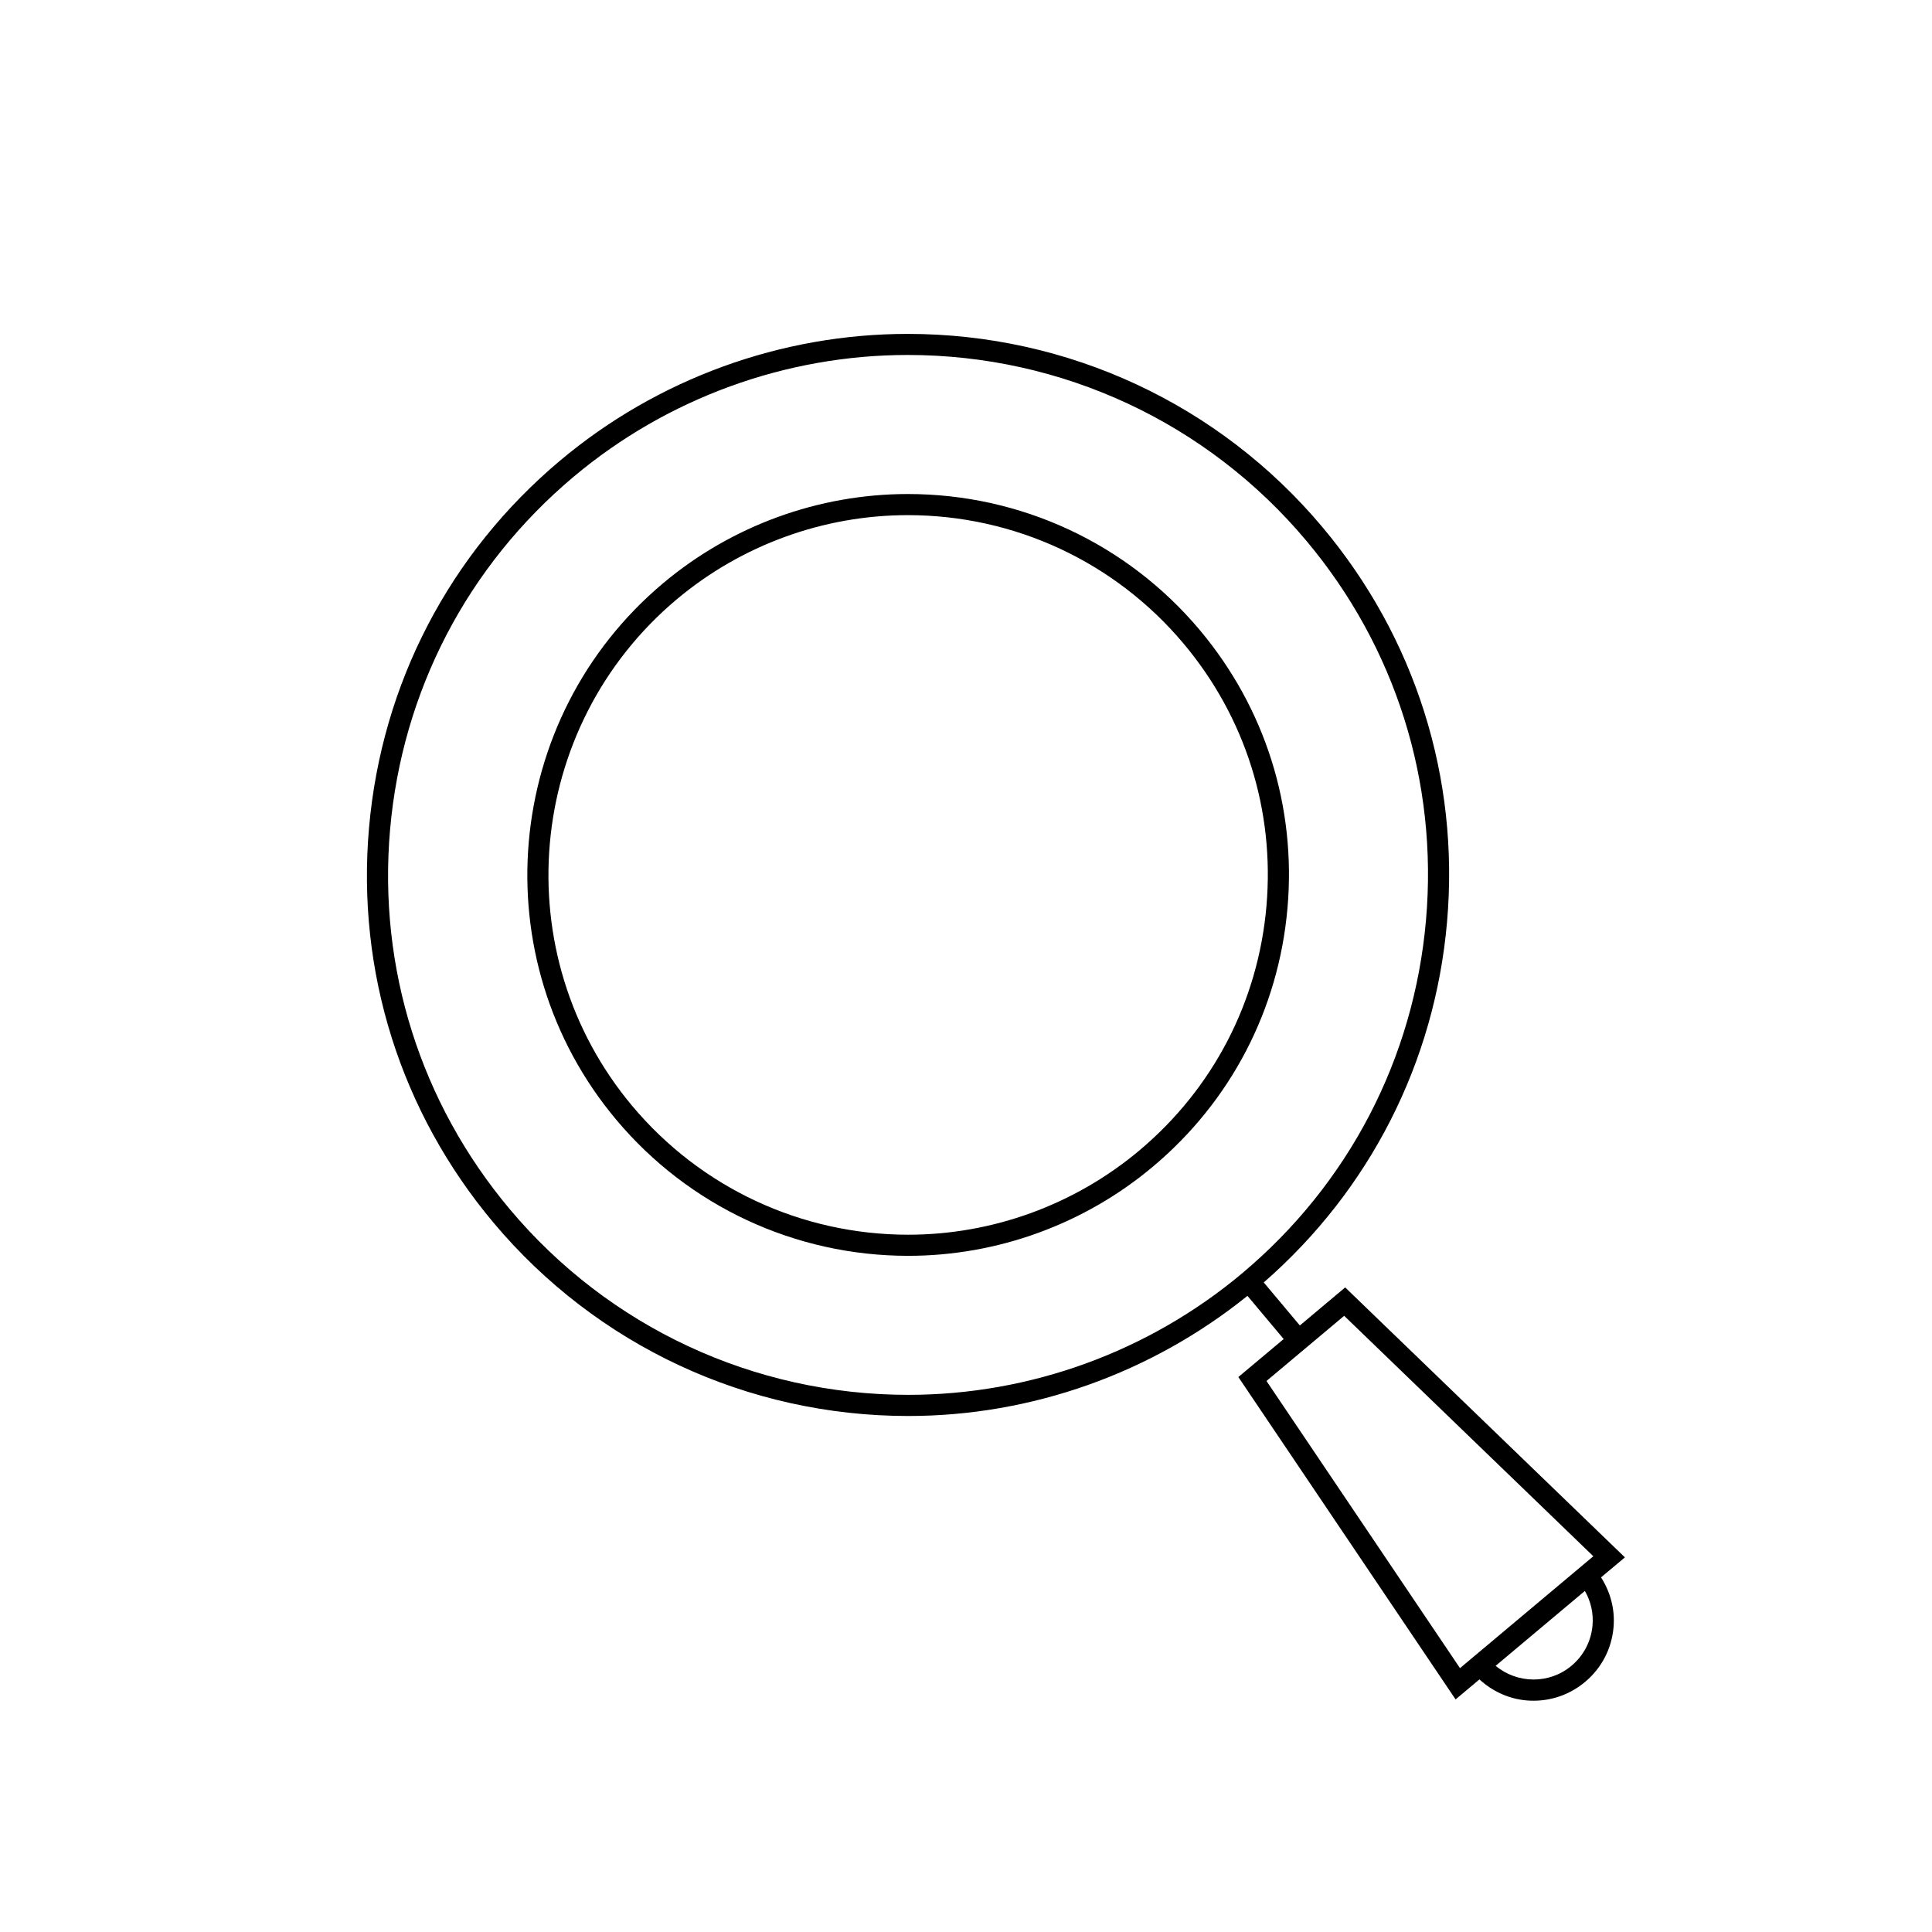 <?xml version="1.0" encoding="UTF-8"?>
<!-- Uploaded to: SVG Repo, www.svgrepo.com, Generator: SVG Repo Mixer Tools -->
<svg fill="#000000" width="800px" height="800px" version="1.1" viewBox="144 144 512 512" xmlns="http://www.w3.org/2000/svg">
 <g>
  <path d="m461.96 310.98c-19.223-22.918-47.422-36.059-77.367-36.059-23.66 0-46.684 8.387-64.836 23.617-42.633 35.785-48.211 99.582-12.438 142.21 19.23 22.918 47.43 36.059 77.371 36.059 23.656 0 46.684-8.387 64.836-23.629 20.652-17.328 33.32-41.656 35.672-68.52 2.348-26.863-5.906-53.027-23.238-73.68zm17.66 73.188c-2.219 25.375-14.188 48.359-33.691 64.727-17.148 14.387-38.895 22.316-61.238 22.316-28.281 0-54.918-12.422-73.086-34.059-33.785-40.27-28.516-100.52 11.746-134.33 17.145-14.379 38.895-22.305 61.242-22.305 28.285 0 54.922 12.41 73.082 34.059 16.371 19.504 24.164 44.223 21.945 69.59z"/>
  <path d="m574.62 556.72-74.133-71.539-12.012 10.082-9.566-11.402c28.078-24.492 45.316-58.273 48.57-95.492 3.336-38.156-8.387-75.332-33.008-104.66-27.309-32.559-67.371-51.223-109.91-51.223-33.605 0-66.312 11.906-92.09 33.543-29.34 24.621-47.336 59.191-50.676 97.352-3.336 38.156 8.383 75.32 33.004 104.66 27.312 32.547 67.375 51.211 109.91 51.211 32.668 0 64.438-11.34 89.879-31.84l9.602 11.445-12.012 10.07 57.57 85.434 6.32-5.301c3.438 3.148 7.734 5.148 12.453 5.566 0.637 0.055 1.27 0.078 1.898 0.078 4.992 0 9.781-1.738 13.652-4.984 4.363-3.652 7.043-8.789 7.535-14.465 0.414-4.723-0.805-9.305-3.312-13.242zm-101.41-75.301c-24.785 20.785-56.215 32.23-88.504 32.23-40.879 0-79.375-17.93-105.62-49.211-23.656-28.195-34.918-63.918-31.711-100.59 3.207-36.66 20.5-69.887 48.695-93.547 24.773-20.785 56.203-32.23 88.496-32.23 40.879 0 79.375 17.941 105.62 49.223 23.656 28.188 34.922 63.918 31.715 100.57-3.203 36.672-20.496 69.887-48.688 93.547zm92.824 93.34c-0.367 4.188-2.34 7.969-5.559 10.672-5.894 4.953-14.387 4.789-20.117 0.031l23.648-19.844c1.586 2.754 2.312 5.914 2.027 9.141zm-35.121 11.316-51.281-76.098 20.586-17.273 66.031 63.719z"/>
 </g>
</svg>
